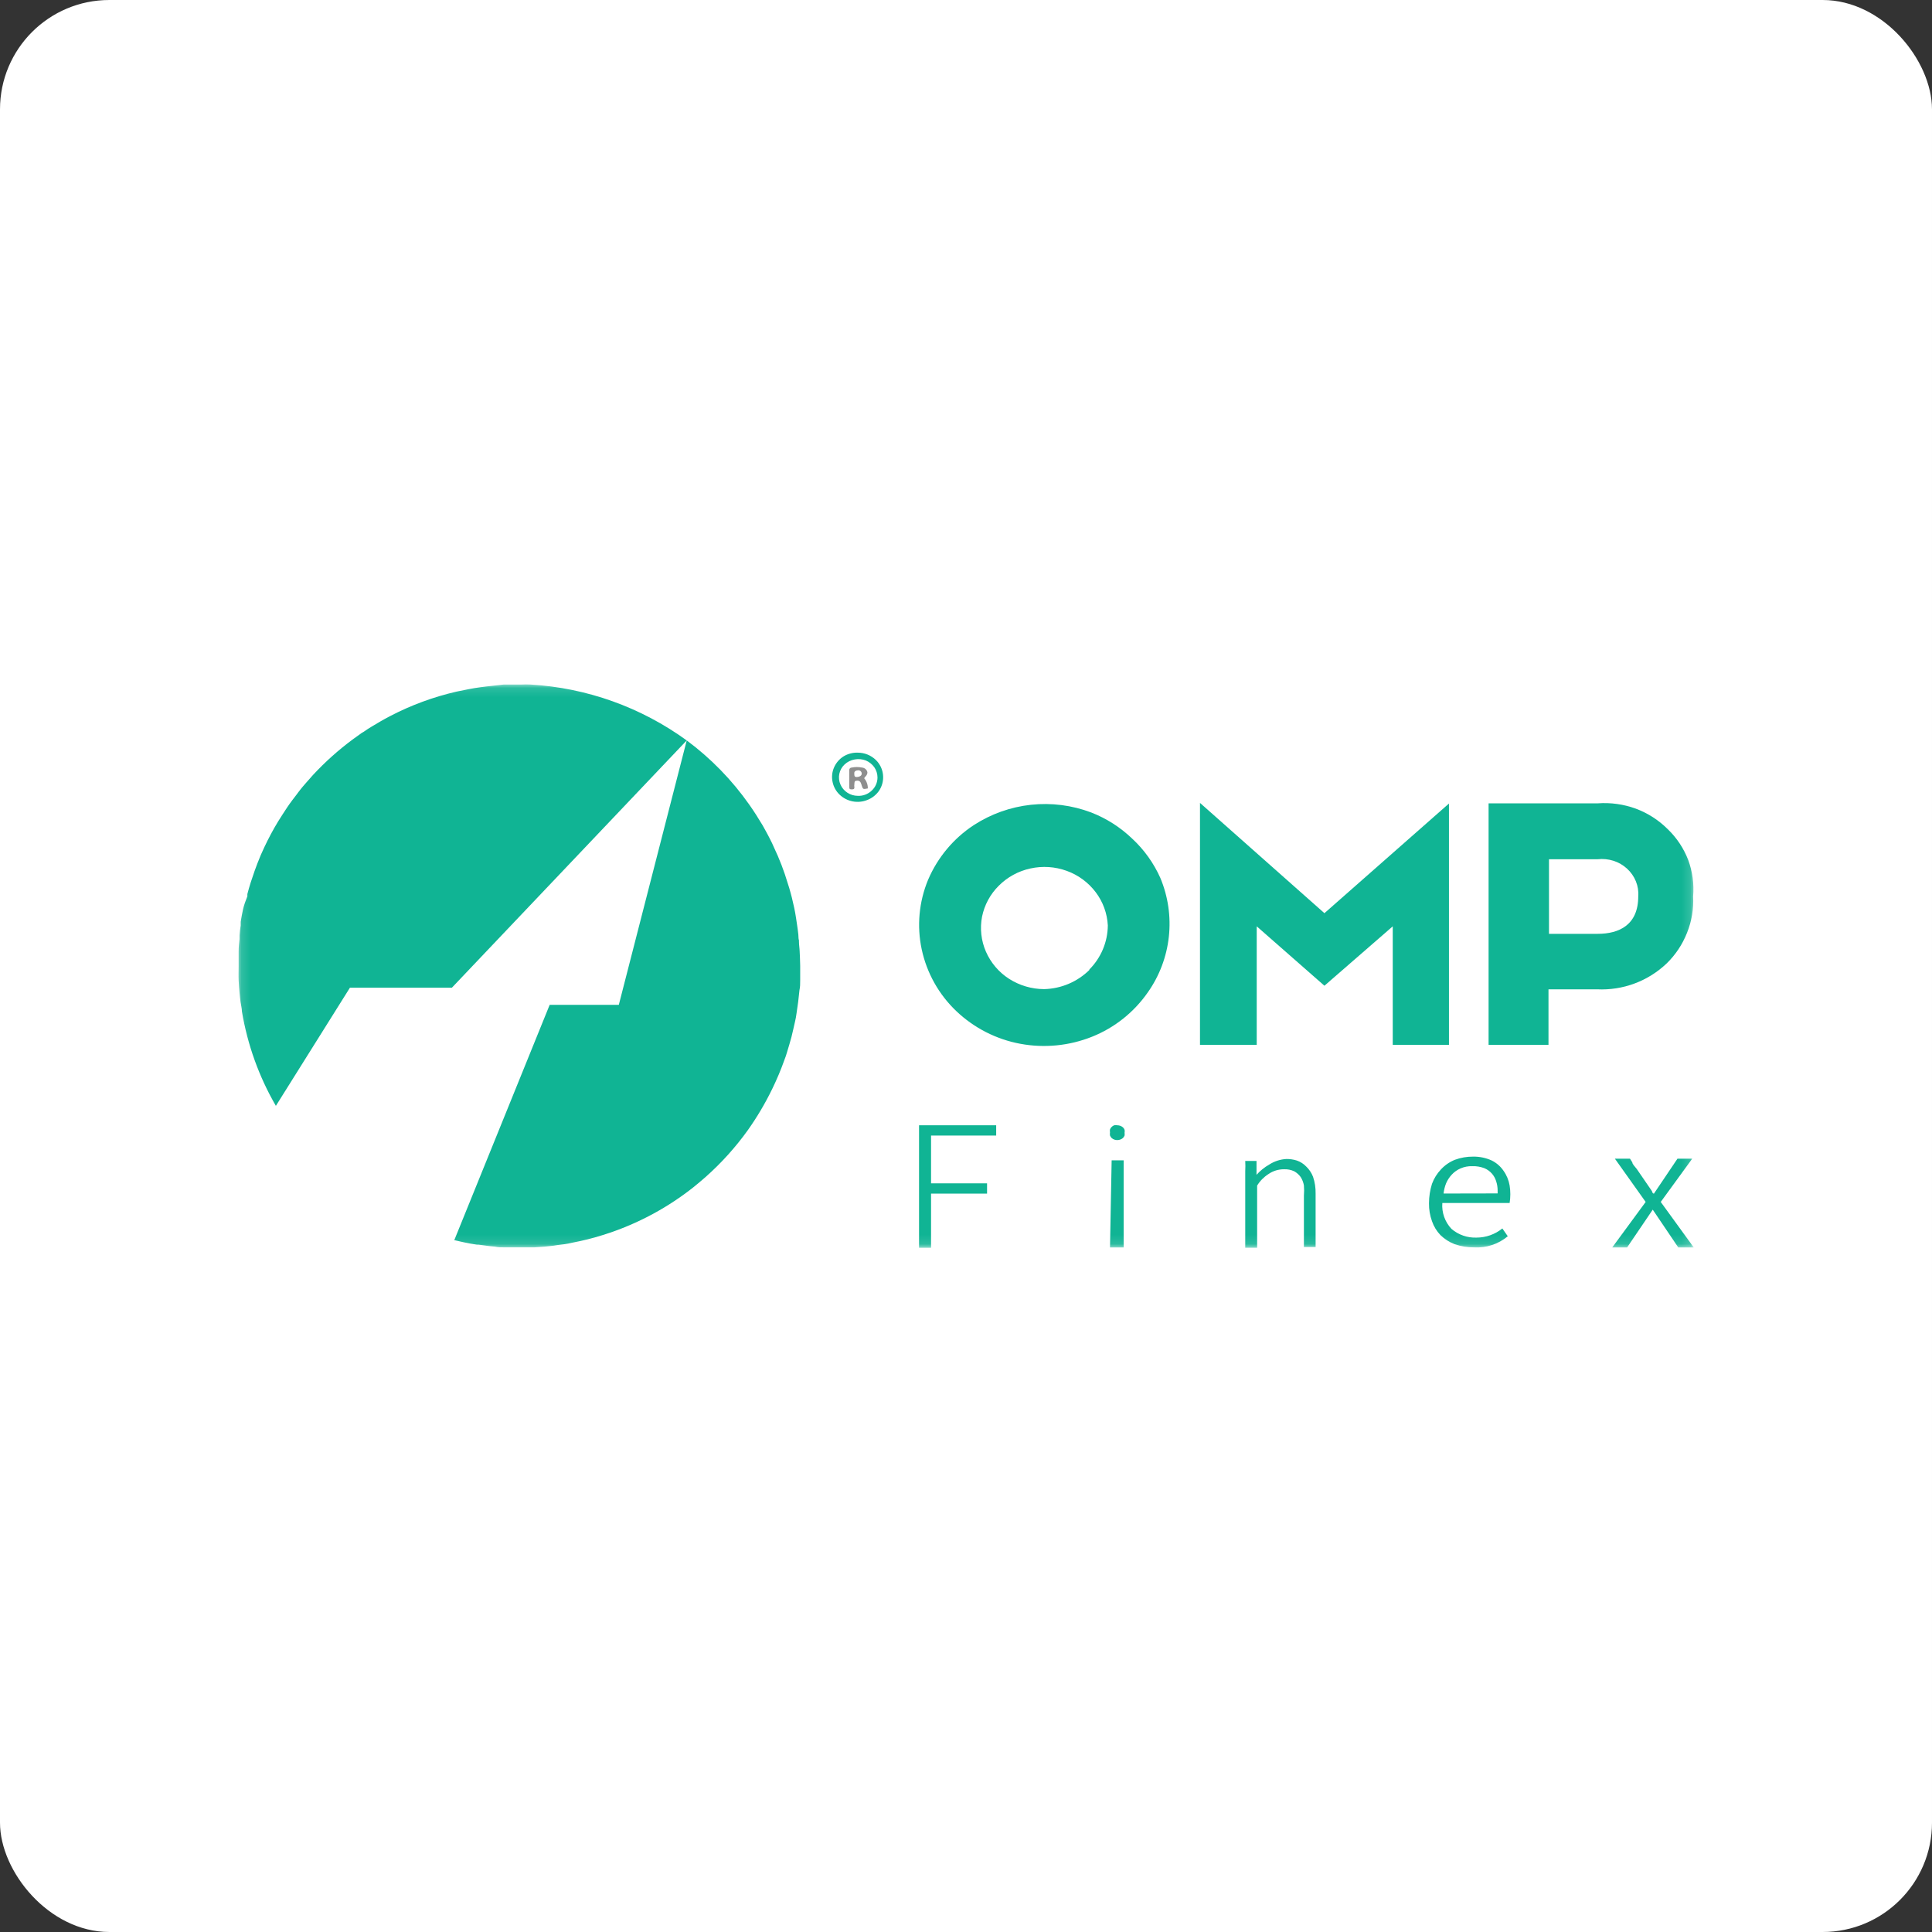<svg width="212" height="212" viewBox="0 0 212 212" fill="none" xmlns="http://www.w3.org/2000/svg">
<rect x="0" y="0" width="212" height="212" fill="#333333" stroke="none"/>
<rect width="212" height="212" rx="12" fill="white"/>
<mask id="mask0_3973_9499" style="mask-type:luminance" maskUnits="userSpaceOnUse" x="26" y="75" width="160" height="62">
<path d="M185.859 75.114H26.141V136.886H185.859V75.114Z" fill="white"/>
</mask>
<g mask="url(#mask0_3973_9499)">
<path d="M127.325 96.336C126.597 94.707 125.548 93.241 124.241 92.029C122.944 90.782 121.413 89.805 119.738 89.153C117.629 88.356 115.363 88.067 113.121 88.31C110.881 88.553 108.728 89.321 106.838 90.551C104.621 92.012 102.883 94.095 101.84 96.539C100.836 98.957 100.593 101.624 101.142 104.184C101.699 106.771 103.021 109.129 104.936 110.95C106.882 112.801 109.322 114.047 111.96 114.536C114.607 115.028 117.339 114.758 119.839 113.758C122.314 112.766 124.443 111.068 125.963 108.875C127.231 107.072 128.02 104.975 128.259 102.782C128.497 100.589 128.176 98.371 127.325 96.336ZM119.569 106.406C118.234 107.733 116.441 108.496 114.56 108.537C113.204 108.531 111.877 108.14 110.733 107.41C109.61 106.69 108.725 105.655 108.189 104.432C107.661 103.224 107.512 101.883 107.761 100.587C108.022 99.304 108.657 98.127 109.585 97.204C110.536 96.246 111.744 95.584 113.063 95.299C114.389 95.005 115.771 95.095 117.048 95.558C118.315 96.013 119.422 96.828 120.233 97.904C121.03 98.957 121.493 100.226 121.562 101.546C121.547 103.373 120.81 105.121 119.513 106.406H119.569Z" fill="#10b494"/>
<path d="M158.996 88.172V114.649H152.827V101.647L145.33 108.165L137.901 101.647V114.649H131.676V88.104L145.33 100.204L158.996 88.172Z" fill="#10b494"/>
<path d="M185.248 94.363C184.754 93.083 183.986 91.929 182.997 90.98C181.999 89.983 180.796 89.213 179.474 88.725C178.148 88.246 176.737 88.05 175.332 88.15H163.344V114.649H169.917V108.56H175.264C176.657 108.625 178.049 108.409 179.357 107.922C180.664 107.436 181.861 106.69 182.874 105.729C183.856 104.775 184.624 103.622 185.125 102.346C185.631 101.083 185.857 99.725 185.789 98.366C185.903 97.008 185.718 95.642 185.248 94.363ZM175.32 102.47H169.973V94.284H175.32C175.9 94.221 176.486 94.278 177.043 94.453C177.599 94.629 178.11 94.926 178.54 95.321C178.961 95.706 179.292 96.18 179.507 96.708C179.722 97.233 179.811 97.801 179.766 98.366C179.766 101.501 177.661 102.47 175.32 102.47Z" fill="#10b494"/>
<path d="M100.848 123.478H109.312V124.606H102.165V129.849H108.311V130.977H102.165V136.92H100.848V123.478Z" fill="#10b494"/>
<path d="M121.802 124.256C121.78 124.148 121.78 124.037 121.802 123.929C121.84 123.826 121.902 123.734 121.982 123.659C122.061 123.578 122.158 123.516 122.263 123.478C122.374 123.451 122.49 123.451 122.601 123.478C122.828 123.478 123.047 123.557 123.22 123.704C123.3 123.779 123.362 123.871 123.4 123.974C123.423 124.082 123.423 124.193 123.4 124.301C123.416 124.402 123.416 124.505 123.4 124.606C123.358 124.707 123.297 124.798 123.22 124.876C123.047 125.023 122.828 125.103 122.601 125.102C122.374 125.108 122.153 125.027 121.982 124.876C121.906 124.798 121.845 124.707 121.802 124.606C121.781 124.49 121.781 124.372 121.802 124.256ZM121.982 127.323H123.299V136.886H121.802L121.982 127.323Z" fill="#10b494"/>
<path d="M141.177 127.177C141.558 127.175 141.938 127.232 142.302 127.346C142.691 127.479 143.043 127.703 143.327 128C143.659 128.315 143.916 128.7 144.081 129.128C144.282 129.723 144.376 130.349 144.363 130.977V136.841H143.079V131.203C143.111 130.827 143.111 130.45 143.079 130.075C143.022 129.746 142.899 129.431 142.719 129.15C142.534 128.896 142.295 128.684 142.022 128.53C141.67 128.364 141.283 128.287 140.896 128.304C140.284 128.3 139.686 128.485 139.185 128.834C138.681 129.155 138.257 129.587 137.946 130.097V136.92H136.641V128.519C136.662 128.143 136.662 127.767 136.641 127.391H137.879V128.913C138.281 128.465 138.752 128.084 139.275 127.786C139.845 127.42 140.501 127.21 141.177 127.177Z" fill="#10b494"/>
<path d="M161.758 136.875C161.03 136.883 160.307 136.765 159.619 136.525C159.039 136.303 158.511 135.965 158.066 135.533C157.646 135.096 157.327 134.573 157.132 133.999C156.906 133.37 156.795 132.705 156.805 132.037C156.806 131.314 156.916 130.596 157.132 129.906C157.35 129.313 157.686 128.772 158.122 128.316C158.545 127.858 159.064 127.5 159.641 127.267C160.286 127.028 160.969 126.91 161.656 126.917C162.351 126.907 163.039 127.05 163.672 127.335C164.197 127.591 164.646 127.98 164.977 128.462C165.323 128.945 165.553 129.5 165.653 130.086C165.754 130.721 165.754 131.368 165.653 132.003H158.268C158.228 132.523 158.296 133.046 158.471 133.538C158.646 134.029 158.922 134.479 159.281 134.856C160.043 135.503 161.018 135.841 162.017 135.803C163.049 135.804 164.051 135.45 164.854 134.8L165.45 135.657C164.418 136.518 163.098 136.954 161.758 136.875ZM164.336 130.954V130.605C164.334 130.275 164.28 129.948 164.179 129.635C164.087 129.323 163.93 129.035 163.717 128.789C163.492 128.53 163.21 128.326 162.895 128.192C162.469 128.027 162.012 127.95 161.556 127.966C161.111 127.951 160.668 128.036 160.261 128.214C159.898 128.371 159.573 128.601 159.304 128.891C159.045 129.168 158.835 129.489 158.685 129.838C158.541 130.199 158.446 130.579 158.404 130.966L164.336 130.954Z" fill="#10b494"/>
<path d="M181.357 132.736L178.543 136.886H176.91L180.58 131.89L177.203 127.143H178.858L179.117 127.549C179.117 127.752 179.398 128 179.6 128.27L180.22 129.173L180.816 130.041L181.278 130.717C181.281 130.778 181.302 130.835 181.338 130.884C181.374 130.932 181.423 130.968 181.48 130.988L184.07 127.143H185.69L182.234 131.89L185.859 136.886H184.159L181.357 132.736Z" fill="#10b494"/>
<path d="M87.805 105.966V106.034C87.805 106.53 87.805 107.026 87.805 107.522C87.805 108.018 87.805 108.266 87.726 108.65C87.647 109.507 87.534 110.375 87.399 111.232C87.362 111.52 87.31 111.806 87.242 112.089C87.174 112.371 87.118 112.653 87.05 112.935C86.93 113.499 86.784 114.062 86.611 114.626L86.364 115.449C86.285 115.733 86.191 116.011 86.082 116.284C85.693 117.38 85.242 118.453 84.732 119.498C83.967 121.072 83.075 122.58 82.064 124.008C80.711 125.894 79.152 127.623 77.415 129.161C76.976 129.545 76.537 129.917 76.075 130.289C73.336 132.453 70.249 134.134 66.946 135.262C66.395 135.454 65.821 135.623 65.28 135.781C64.74 135.939 64.155 136.074 63.592 136.198L62.77 136.367C62.511 136.435 62.23 136.48 61.949 136.525L61.228 136.615C60.924 136.671 60.62 136.705 60.294 136.739L59.742 136.796L58.617 136.874C58.11 136.874 57.592 136.874 57.074 136.874H56.984C56.467 136.874 55.949 136.874 55.442 136.874C54.936 136.874 54.654 136.874 54.317 136.796L53.731 136.739L52.527 136.581H52.347C51.836 136.506 51.341 136.416 50.861 136.311L49.848 136.085L60.316 110.262H67.903L75.355 81.248C78.005 83.215 80.323 85.594 82.221 88.296C82.739 89.029 83.223 89.796 83.674 90.551C83.831 90.822 83.966 91.081 84.112 91.341C84.259 91.6 84.394 91.882 84.529 92.141C84.664 92.401 84.799 92.683 84.912 92.953C85.525 94.238 86.036 95.569 86.442 96.934C86.555 97.283 86.668 97.633 86.758 97.994L86.893 98.501C86.983 98.873 87.073 99.257 87.152 99.629C87.231 100.001 87.298 100.362 87.354 100.756C87.411 101.151 87.433 101.253 87.467 101.512C87.501 101.771 87.568 102.177 87.602 102.538C87.636 102.899 87.602 102.978 87.669 103.181C87.675 103.214 87.675 103.249 87.669 103.282C87.669 103.666 87.737 104.038 87.748 104.41C87.76 104.782 87.805 105.447 87.805 105.966Z" fill="#10b494"/>
<path d="M75.354 81.248L49.588 108.379H38.399L30.272 121.347C28.417 118.145 27.155 114.635 26.546 110.984C26.546 110.657 26.445 110.307 26.4 109.98C26.355 109.653 26.321 109.315 26.287 108.943C26.253 108.571 26.208 108.041 26.186 107.567C26.163 107.094 26.186 106.541 26.186 106.022V105.966C26.186 105.447 26.186 104.928 26.186 104.41C26.186 103.891 26.242 103.496 26.287 103.045C26.287 102.899 26.287 102.752 26.287 102.628C26.31 102.269 26.352 101.912 26.411 101.557C26.411 101.422 26.411 101.286 26.411 101.151C26.49 100.689 26.569 100.226 26.67 99.775C26.771 99.324 26.962 98.794 27.143 98.354V98.106C27.255 97.678 27.379 97.238 27.514 96.821C27.649 96.404 27.796 95.975 27.942 95.558C28.088 95.141 28.358 94.43 28.606 93.844C28.73 93.551 28.865 93.257 29 92.976C29.455 92.001 29.962 91.053 30.52 90.134C30.666 89.897 30.812 89.66 30.97 89.424C31.33 88.86 31.701 88.296 32.095 87.777L32.501 87.247C32.647 87.033 32.816 86.841 32.962 86.638C33.108 86.435 33.311 86.221 33.491 86.007L33.728 85.736L34.336 85.048C35.677 83.602 37.151 82.285 38.737 81.113L39.694 80.425L39.941 80.278C40.223 80.075 40.504 79.895 40.808 79.715C41.112 79.534 41.427 79.343 41.742 79.162C42.057 78.982 42.44 78.767 42.789 78.587C45.1 77.381 47.555 76.475 50.095 75.892L51.378 75.633C52.233 75.463 53.1 75.351 53.978 75.26C54.421 75.215 54.856 75.166 55.284 75.114H55.374C55.847 75.114 56.319 75.114 56.803 75.114H57.231C57.561 75.097 57.892 75.097 58.222 75.114C64.4 75.48 70.344 77.609 75.354 81.248Z" fill="#10b494"/>
<path d="M94.948 85.556C94.79 85.409 94.824 85.364 94.948 85.229C95.079 85.117 95.163 84.96 95.184 84.789C95.172 84.641 95.103 84.504 94.993 84.406C94.883 84.299 94.74 84.235 94.587 84.225C94.216 84.148 93.833 84.148 93.462 84.225C93.426 84.224 93.39 84.229 93.356 84.243C93.323 84.255 93.293 84.275 93.267 84.301C93.242 84.326 93.222 84.357 93.209 84.39C93.196 84.424 93.19 84.46 93.192 84.496V86.39C93.192 86.616 93.315 86.616 93.462 86.616C93.608 86.616 93.754 86.616 93.754 86.401C93.732 86.282 93.732 86.16 93.754 86.041C93.754 85.917 93.754 85.68 93.935 85.68C94.03 85.652 94.132 85.652 94.227 85.68C94.32 85.714 94.396 85.783 94.441 85.871C94.494 85.984 94.535 86.101 94.565 86.221C94.7 86.616 94.7 86.616 95.229 86.514C95.235 86.173 95.137 85.839 94.948 85.556ZM94.554 84.913C94.554 85.127 94.284 85.263 93.991 85.263C93.698 85.263 93.754 85.014 93.743 84.834C93.732 84.654 93.912 84.53 94.126 84.53C94.223 84.513 94.323 84.536 94.403 84.593C94.483 84.65 94.537 84.737 94.554 84.834V84.913Z" fill="#8E8E8E"/>
<path d="M94.115 82.59C93.564 82.573 93.02 82.718 92.55 83.007C92.091 83.3 91.73 83.724 91.515 84.225C91.301 84.719 91.246 85.266 91.357 85.793C91.463 86.326 91.73 86.815 92.123 87.191C92.522 87.574 93.024 87.833 93.567 87.937C94.11 88.041 94.672 87.985 95.184 87.777C95.698 87.576 96.141 87.227 96.456 86.774C96.804 86.258 96.959 85.637 96.895 85.019C96.831 84.4 96.552 83.824 96.107 83.391C95.573 82.874 94.858 82.587 94.115 82.59ZM94.115 87.326C93.715 87.324 93.324 87.207 92.989 86.988C92.651 86.77 92.385 86.456 92.224 86.086C92.062 85.718 92.019 85.308 92.099 84.915C92.18 84.521 92.381 84.162 92.674 83.887C92.986 83.594 93.378 83.401 93.8 83.334C94.204 83.261 94.621 83.3 95.004 83.447C95.379 83.603 95.703 83.861 95.939 84.191C96.166 84.523 96.288 84.916 96.288 85.319C96.287 85.586 96.231 85.849 96.125 86.094C96.018 86.338 95.863 86.558 95.668 86.74C95.464 86.94 95.22 87.095 94.953 87.196C94.686 87.297 94.4 87.341 94.115 87.326Z" fill="#10b494"/>
</g>
</svg>
